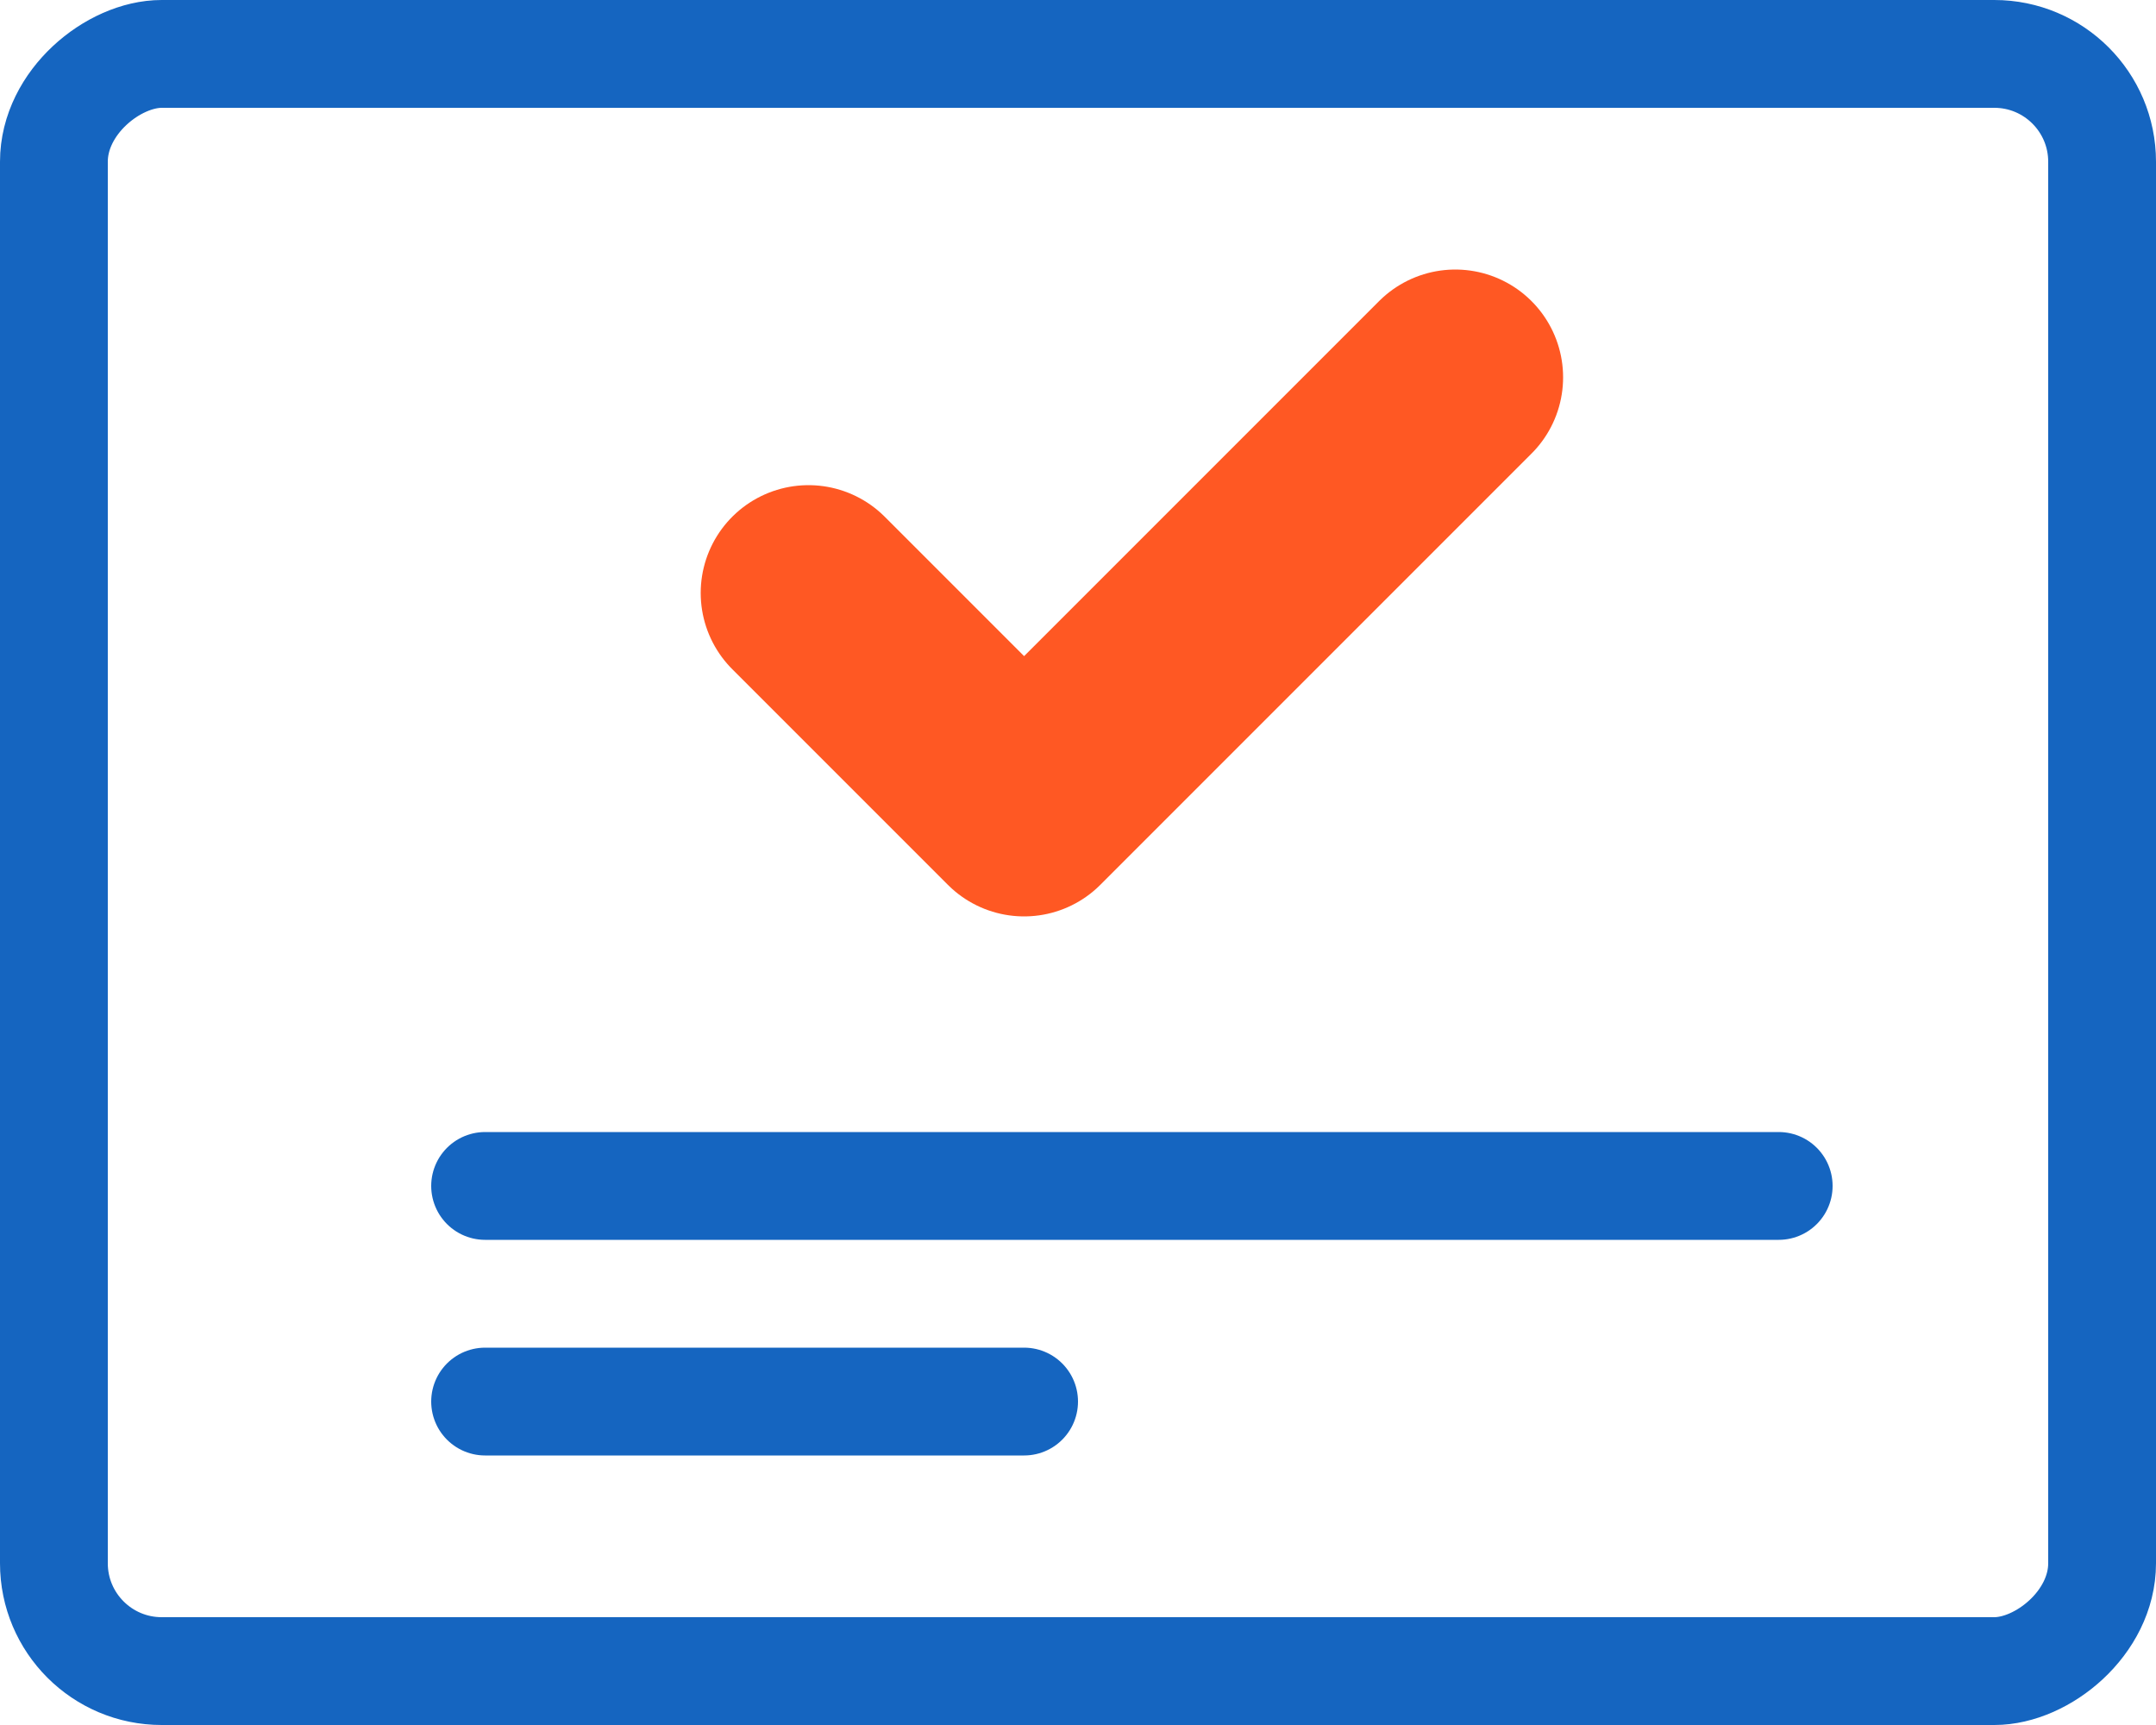 <?xml version="1.0" encoding="UTF-8"?> <svg xmlns="http://www.w3.org/2000/svg" width="40" height="32" viewBox="0 0 40 32" fill="none"> <rect x="1" y="31" width="30" height="38" rx="2" transform="rotate(-90 1 31)" stroke="#1565C0" stroke-width="2"></rect> <path d="M27 7L19 15L15 11" stroke="#FF5823" stroke-width="4" stroke-linecap="round" stroke-linejoin="round"></path> <line x1="9" y1="22" x2="33" y2="22" stroke="#1565C0" stroke-width="2" stroke-linecap="round"></line> <line x1="9" y1="26" x2="19" y2="26" stroke="#1565C0" stroke-width="2" stroke-linecap="round"></line> </svg> 